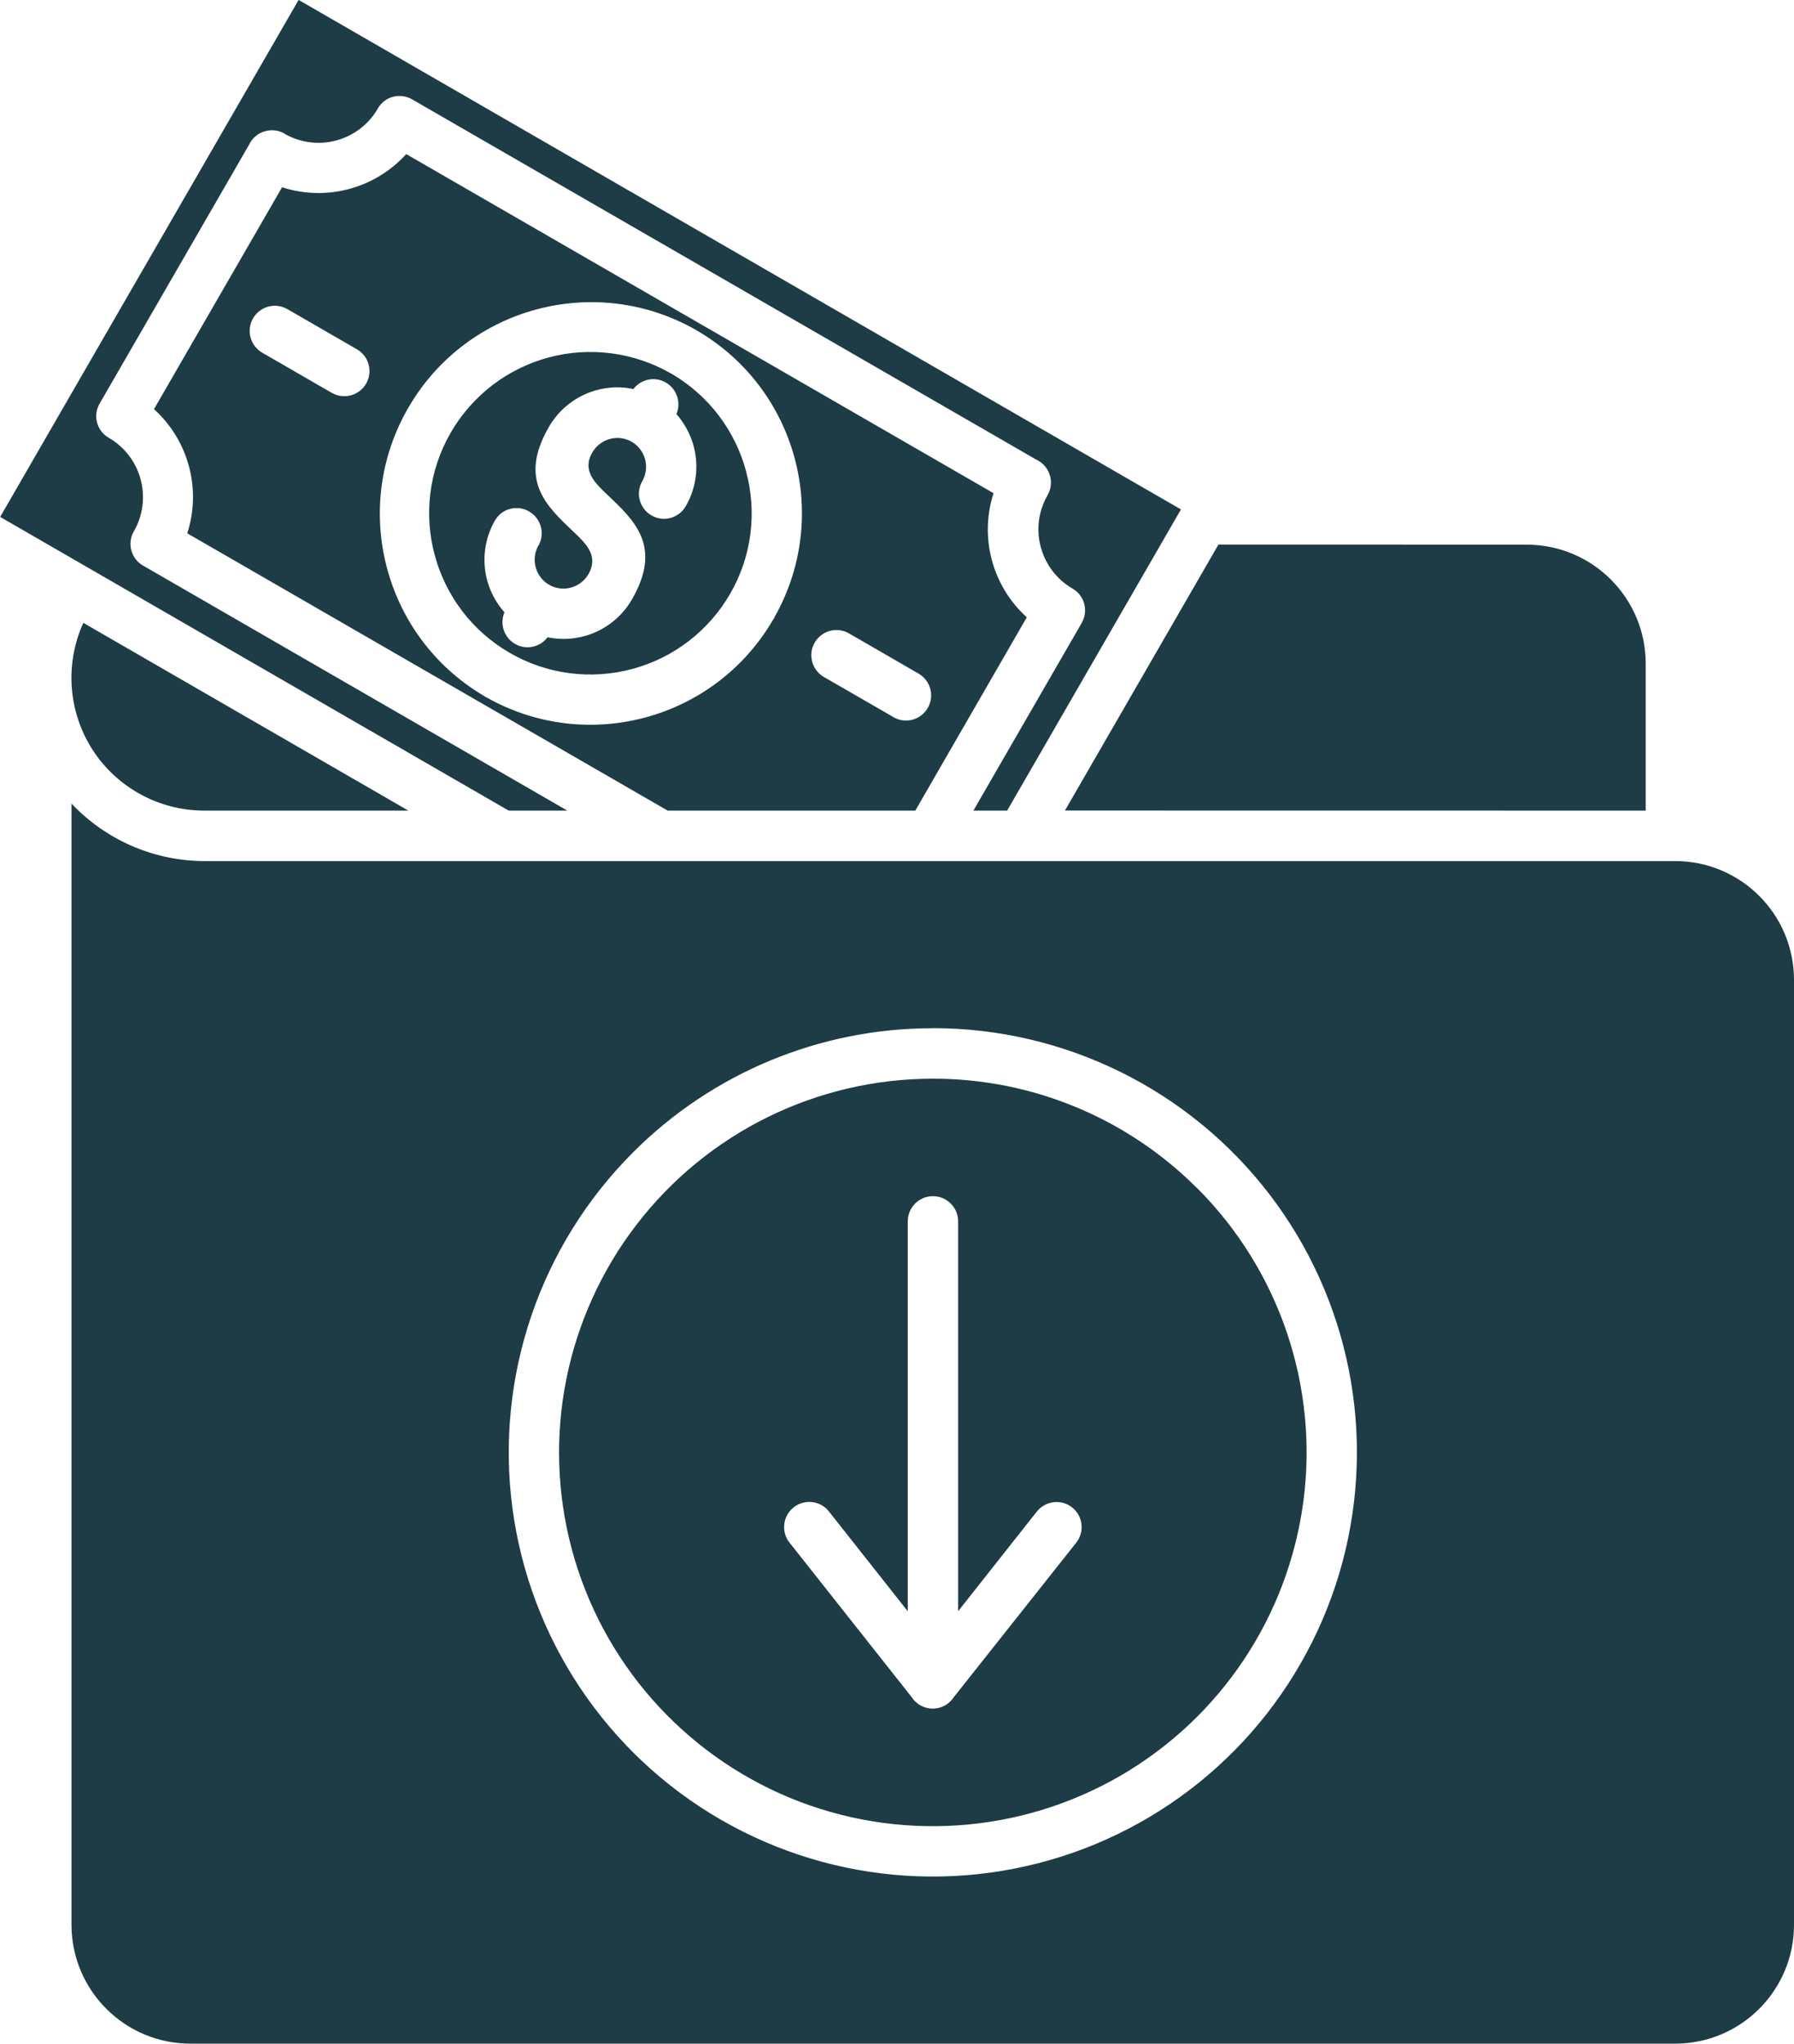 <?xml version="1.0" encoding="UTF-8" standalone="no"?>
<!-- Created with Inkscape (http://www.inkscape.org/) -->

<svg
   width="22.006mm"
   height="25.065mm"
   viewBox="0 0 22.006 25.065"
   version="1.1"
   id="svg1"
   xmlns:inkscape="http://www.inkscape.org/namespaces/inkscape"
   xmlns:sodipodi="http://sodipodi.sourceforge.net/DTD/sodipodi-0.dtd"
   xmlns="http://www.w3.org/2000/svg"
   xmlns:svg="http://www.w3.org/2000/svg">
  <sodipodi:namedview
     id="namedview1"
     pagecolor="#ffffff"
     bordercolor="#000000"
     borderopacity="0.25"
     inkscape:showpageshadow="2"
     inkscape:pageopacity="0.0"
     inkscape:pagecheckerboard="0"
     inkscape:deskcolor="#d1d1d1"
     inkscape:document-units="mm">
    <inkscape:page
       x="0"
       y="-1.7928863e-21"
       width="22.006"
       height="25.065"
       id="page2"
       margin="0"
       bleed="0" />
  </sodipodi:namedview>
  <defs
     id="defs1" />
  <g
     inkscape:label="Layer 1"
     inkscape:groupmode="layer"
     id="layer1"
     transform="translate(-93.927,-135.996)">
    <path
       d="m 94.804,145.852 v 13.753 c 0.002,0.804 0.653,1.455 1.457,1.456 H 114.477 c 0.804,-0.001 1.455,-0.652 1.456,-1.456 v -11.592 c -10e-4,-0.804 -0.652,-1.455 -1.456,-1.456 H 96.435 c -0.596,-0.001 -1.167,-0.239 -1.587,-0.66 -0.014,-0.015 -0.028,-0.028 -0.042,-0.043 z m 8.807,9.063 v 0.001 c -0.105,-0.134 -0.082,-0.328 0.052,-0.433 0.133,-0.105 0.328,-0.083 0.433,0.052 l 0.966,1.223 v -4.782 c 0,-0.171 0.138,-0.309 0.309,-0.309 0.171,0 0.309,0.139 0.309,0.309 v 4.781 l 0.966,-1.223 v 10e-4 c 0.105,-0.133 0.299,-0.156 0.432,-0.051 0.133,0.105 0.156,0.299 0.051,0.432 l -1.502,1.895 c -0.057,0.088 -0.155,0.141 -0.259,0.141 -0.103,0 -0.202,-0.053 -0.258,-0.141 l -1.5,-1.897 z m 5,-4.348 c 1.008,1.008 1.49,2.427 1.304,3.841 -0.186,1.413 -1.018,2.659 -2.253,3.372 -1.234,0.712 -2.729,0.81 -4.046,0.266 -1.317,-0.546 -2.306,-1.672 -2.675,-3.049 -0.369,-1.377 -0.076,-2.846 0.791,-3.977 0.868,-1.132 2.212,-1.794 3.637,-1.794 1.216,-0.002 2.383,0.482 3.242,1.343 z m -3.242,-1.961 c 1.617,0 3.143,0.752 4.128,2.036 0.984,1.283 1.316,2.951 0.897,4.514 -0.419,1.562 -1.54,2.84 -3.033,3.459 -1.494,0.619 -3.191,0.509 -4.592,-0.301 -1.4,-0.808 -2.346,-2.223 -2.557,-3.826 -0.211,-1.604 0.336,-3.214 1.479,-4.357 0.975,-0.978 2.299,-1.525 3.678,-1.524 z m 1.621,-2.669 1.883,-3.262 3.784,0.001 c 0.804,0.002 1.455,0.653 1.457,1.456 v 1.806 z m -12.041,-2.302 3.987,2.303 h -2.5 c -0.554,10e-4 -1.072,-0.279 -1.373,-0.745 -0.3,-0.466 -0.343,-1.052 -0.114,-1.558 z m 5.937,2.303 h -0.719 l -6.238,-3.602 3.661,-6.341 10.823,6.249 -2.132,3.694 h -0.414 l 1.329,-2.302 h -10e-4 c 0.086,-0.147 0.036,-0.336 -0.112,-0.421 -0.4,-0.233 -0.537,-0.745 -0.306,-1.146 0.027,-0.048 0.041,-0.1 0.041,-0.155 0,-0.121 -0.07,-0.23 -0.18,-0.281 l -7.657,-4.419 c -0.121,-0.069 -0.273,-0.05 -0.371,0.049 -0.024,0.024 -0.043,0.051 -0.058,0.081 -0.233,0.381 -0.722,0.515 -1.116,0.303 -0.075,-0.052 -0.169,-0.067 -0.257,-0.042 -0.088,0.024 -0.16,0.086 -0.198,0.168 l -1.832,3.173 c -0.041,0.07 -0.053,0.154 -0.031,0.234 0.021,0.079 0.073,0.146 0.144,0.186 0.401,0.233 0.537,0.746 0.307,1.147 -0.041,0.07 -0.053,0.155 -0.031,0.234 0.022,0.079 0.073,0.146 0.144,0.186 z m 4.267,0 h -3.036 l -5.893,-3.401 c 0.176,-0.544 0.015,-1.14 -0.408,-1.523 l 1.571,-2.721 h 0.001 c 0.544,0.176 1.139,0.015 1.522,-0.407 l 7.204,4.159 c -0.175,0.544 -0.015,1.139 0.408,1.522 l -1.368,2.372 z m -8.009,-5.616 0.852,0.492 c 0.148,0.085 0.336,0.035 0.422,-0.113 0.085,-0.147 0.035,-0.336 -0.113,-0.421 l -0.852,-0.492 c -0.148,-0.086 -0.336,-0.035 -0.422,0.112 -0.085,0.148 -0.035,0.336 0.113,0.422 z m 6.889,3.977 0.853,0.492 v 0.001 c 0.148,0.085 0.336,0.035 0.421,-0.113 0.086,-0.147 0.035,-0.336 -0.112,-0.421 l -0.853,-0.493 c -0.148,-0.086 -0.336,-0.035 -0.422,0.113 -0.085,0.147 -0.034,0.336 0.113,0.421 z m -2.338,-3.532 c -0.408,-0.085 -0.826,0.103 -1.035,0.465 -0.374,0.648 -0.038,0.964 0.298,1.282 0.158,0.15 0.316,0.3 0.187,0.524 -0.094,0.162 -0.298,0.223 -0.465,0.14 -0.011,-0.008 -0.024,-0.015 -0.036,-0.021 -0.149,-0.1 -0.201,-0.294 -0.121,-0.455 0.084,-0.131 0.057,-0.305 -0.064,-0.404 -0.121,-0.1 -0.297,-0.093 -0.41,0.015 -0.019,0.02 -0.035,0.041 -0.049,0.064 -0.21,0.362 -0.163,0.816 0.115,1.129 -0.061,0.143 -0.005,0.309 0.129,0.387 0.134,0.079 0.306,0.043 0.4,-0.081 0.408,0.085 0.825,-0.102 1.034,-0.463 0.374,-0.648 0.038,-0.964 -0.298,-1.282 -0.158,-0.15 -0.316,-0.3 -0.187,-0.524 h 10e-4 c 0.096,-0.163 0.303,-0.223 0.471,-0.135 l 0.011,0.007 -0.001,-0.001 c 0.169,0.098 0.227,0.314 0.13,0.484 -0.085,0.147 -0.034,0.335 0.114,0.42 0.147,0.085 0.335,0.034 0.42,-0.114 0.209,-0.362 0.162,-0.816 -0.115,-1.129 0.061,-0.143 0.005,-0.309 -0.129,-0.387 -0.134,-0.079 -0.306,-0.043 -0.4,0.081 z m 1.383,1.011 h 10e-4 c -0.133,-0.501 -0.459,-0.929 -0.906,-1.193 -0.005,-0.002 -0.01,-0.005 -0.015,-0.008 -0.454,-0.261 -0.994,-0.333 -1.501,-0.197 -0.506,0.136 -0.938,0.467 -1.201,0.922 -0.546,0.946 -0.221,2.156 0.725,2.702 0.454,0.263 0.994,0.333 1.501,0.197 0.506,-0.135 0.938,-0.467 1.201,-0.922 0.263,-0.454 0.333,-0.993 0.196,-1.5 z m -0.595,-1.723 -0.018,-0.011 h 10e-4 c -1.236,-0.706 -2.809,-0.284 -3.526,0.945 -0.717,1.23 -0.31,2.807 0.913,3.536 0.012,0.009 0.027,0.017 0.041,0.024 1.23,0.696 2.792,0.277 3.509,-0.941 0.011,-0.015 0.021,-0.031 0.028,-0.049 0.692,-1.231 0.271,-2.79 -0.947,-3.504 z"
       fill-rule="evenodd"
       id="path1"
       style="fill:#1d3c45;fill-opacity:1;stroke-width:0.265" />
  </g>
</svg>

